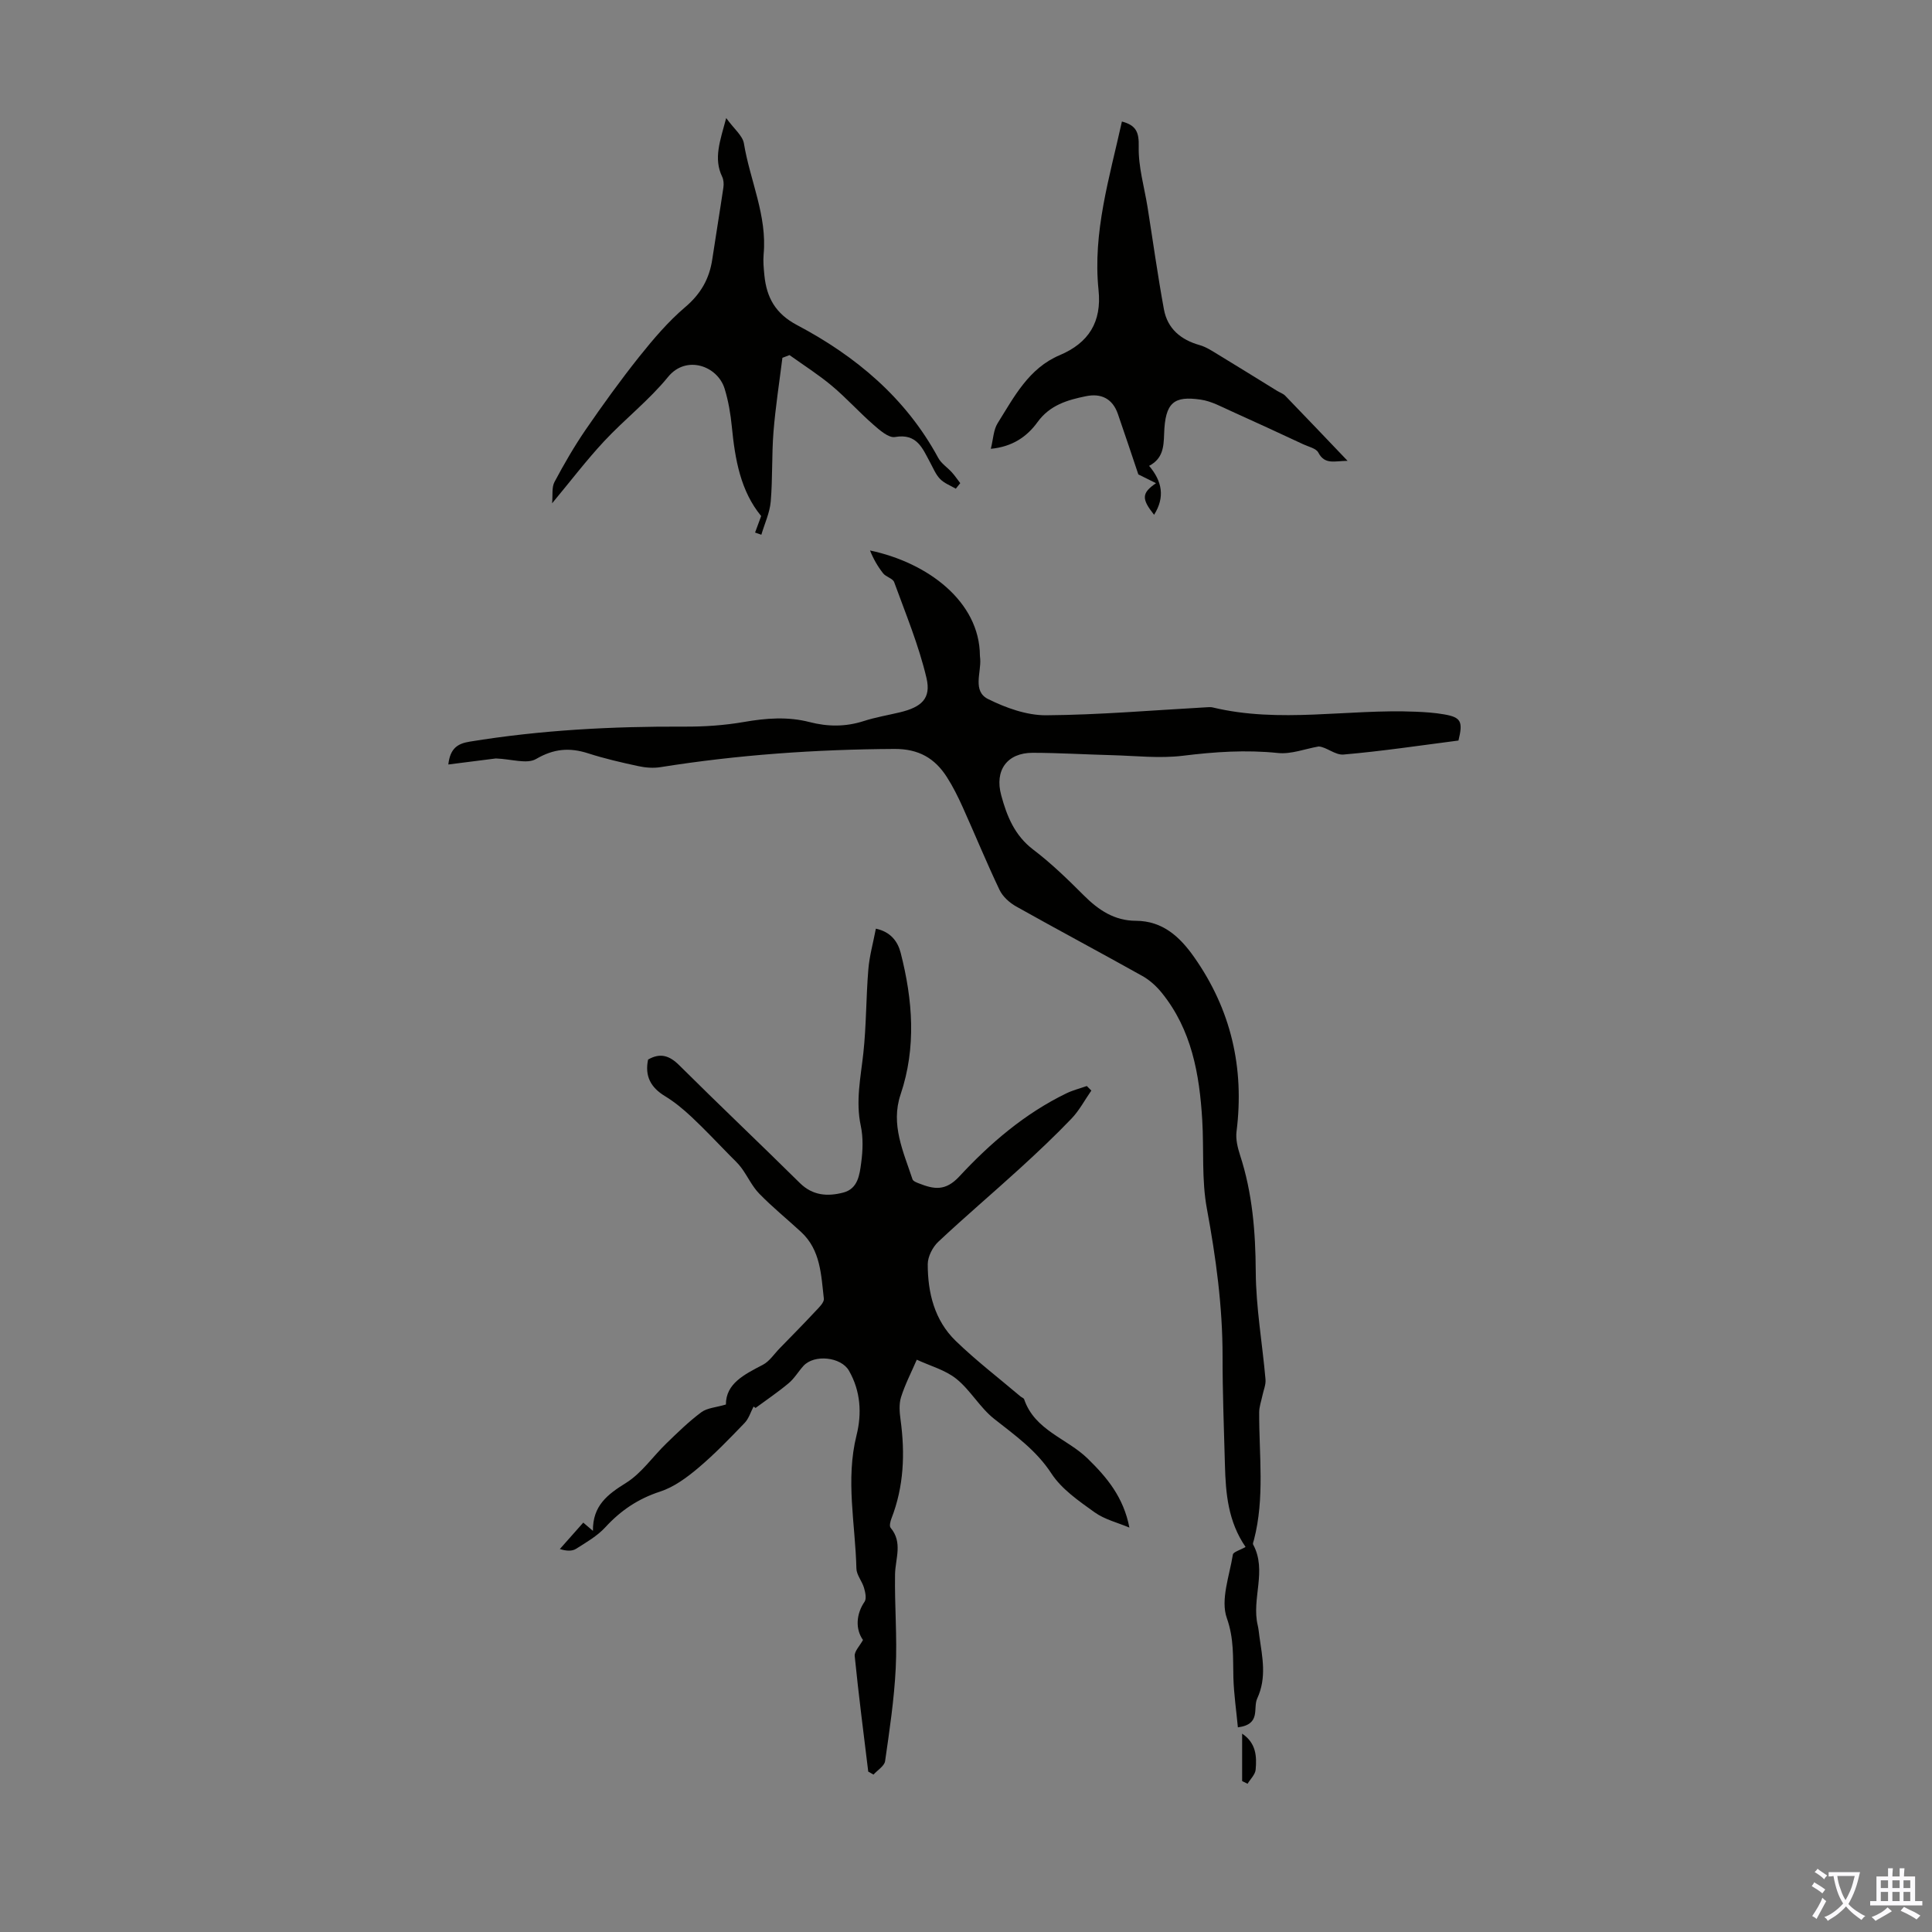 <svg enable-background="new 0 0 400 400" viewBox="0 0 400 400" xmlns="http://www.w3.org/2000/svg"><rect x="0" y="0" width="400" height="400" fill="#808080" stroke="none"/><g fill="#010100"><path d="m257.88 320.28c-3.63-5.29-4.11-11.08-4.27-16.93-.2-7.49-.5-14.99-.49-22.49.01-10.34-1.37-20.47-3.25-30.63-1.11-5.97-.59-12.24-.96-18.36-.57-9.49-2.19-18.7-8.42-26.37-1.09-1.34-2.47-2.59-3.97-3.43-8.68-4.86-17.47-9.53-26.14-14.4-1.37-.77-2.77-2.03-3.43-3.41-2.69-5.64-5.06-11.44-7.63-17.14-.96-2.13-2.01-4.25-3.27-6.22-2.5-3.91-5.83-5.86-10.85-5.84-16.26.09-32.4 1.21-48.45 3.77-1.49.24-3.11.11-4.59-.21-3.49-.75-7-1.56-10.39-2.65-3.85-1.24-7.11-.97-10.78 1.17-1.9 1.11-5.07.01-8.33-.11-2.69.34-6.18.78-9.84 1.25.38-3.36 1.94-4.33 4.42-4.73 14.73-2.41 29.56-3.18 44.47-3.11 4.1.02 8.27-.26 12.3-.96 4.59-.8 9.08-1.15 13.61.02 3.76.97 7.45 1 11.2-.21 2.44-.79 4.99-1.21 7.49-1.81 4.46-1.07 6.51-2.85 5.51-7.1-1.59-6.77-4.3-13.28-6.69-19.85-.28-.78-1.7-1.07-2.29-1.83-1.12-1.42-2.03-3.01-2.71-4.73 12.01 2.53 22.68 10.61 22.75 21.76 0 .22.05.45.06.67.22 2.89-1.64 6.71 1.65 8.34 3.68 1.82 7.97 3.37 11.99 3.35 11.05-.08 22.09-1.04 33.13-1.65.45-.02.92-.08 1.34.02 13.93 3.36 27.99.3 41.98.89 2.01.08 4.03.21 6 .56 3.46.61 3.9 1.47 2.93 5.41-7.86 1.01-15.81 2.21-23.81 2.9-1.7.15-3.56-1.59-5.14-1.67-2.82.49-5.7 1.64-8.43 1.35-6.63-.69-13.1-.24-19.68.57-4.81.59-9.78.01-14.67-.12-5.48-.14-10.95-.48-16.42-.49-5.28-.01-7.93 3.61-6.52 8.79 1.17 4.33 2.78 8.34 6.65 11.27 3.73 2.83 7.13 6.14 10.45 9.46 3.04 3.04 6.34 5.25 10.78 5.26 5.55.02 9.1 3.32 12.02 7.46 7.68 10.89 10.48 22.98 8.82 36.18-.2 1.58.23 3.33.73 4.88 2.56 7.85 3.2 15.87 3.25 24.11.04 7.44 1.37 14.88 2.02 22.32.1 1.09-.41 2.23-.64 3.35-.24 1.16-.67 2.32-.67 3.48-.04 8.81 1.18 17.67-1.08 26.38-.08.32-.29.75-.17.98 2.93 5.43-.38 11.21.95 16.73.18.76.24 1.55.35 2.32.61 4.3 1.54 8.51-.46 12.83-.93 2.02.86 5.34-4 5.97-.32-3.42-.83-6.85-.93-10.29-.11-4.15.16-8.04-1.36-12.34-1.34-3.78.55-8.74 1.25-13.13.06-.55 1.54-.95 2.63-1.59z"/><path d="m156.02 291.21c-.61 1.15-.99 2.5-1.86 3.4-3.1 3.22-6.22 6.47-9.63 9.34-2.35 1.98-5.01 3.94-7.87 4.87-4.54 1.48-8.13 3.9-11.31 7.36-1.68 1.83-3.97 3.15-6.11 4.5-.82.51-2 .45-3.33.03 1.6-1.81 3.21-3.62 4.85-5.47.59.51 1.07.92 2 1.71-.06-5.24 3.04-7.56 6.85-9.93 3.23-2.01 5.54-5.46 8.36-8.18 2.32-2.25 4.65-4.53 7.23-6.45 1.21-.9 3.03-.99 5.09-1.6-.01-4.35 3.81-6.22 7.66-8.23 1.37-.72 2.33-2.23 3.46-3.39 2.47-2.54 4.97-5.06 7.39-7.66.73-.78 1.86-1.83 1.77-2.64-.57-4.9-.66-10.06-4.7-13.79-2.88-2.66-5.93-5.13-8.66-7.93-1.49-1.52-2.41-3.59-3.69-5.33-.7-.96-1.61-1.77-2.44-2.62-2.62-2.67-5.18-5.4-7.91-7.96-1.69-1.58-3.51-3.09-5.48-4.29-2.96-1.79-4.23-4.14-3.51-7.58 2.51-1.44 4.41-.85 6.46 1.19 8.24 8.2 16.69 16.19 24.95 24.36 2.67 2.64 5.75 2.83 9 1.99 3.05-.79 3.38-3.71 3.71-6.16.34-2.52.44-5.22-.09-7.68-1.08-5.09-.02-9.97.53-14.97.63-5.76.56-11.6 1.04-17.39.22-2.75.99-5.45 1.56-8.44 3.08.66 4.54 2.67 5.14 5.02 2.49 9.75 3.27 19.54-.03 29.33-2.09 6.21.59 11.84 2.47 17.53.13.4.86.68 1.36.87 3.06 1.2 5.45 1.67 8.35-1.46 6.38-6.88 13.55-13.02 22.14-17.19 1.34-.65 2.82-1.02 4.24-1.52l.94.94c-1.36 1.95-2.49 4.12-4.12 5.82-3.4 3.55-6.99 6.93-10.62 10.25-5.61 5.12-11.41 10.04-16.95 15.24-1.17 1.1-2.17 3.06-2.18 4.62-.01 5.93 1.4 11.64 5.78 15.89 4.22 4.09 8.91 7.68 13.4 11.49.25.22.7.35.78.61 2.19 6.44 8.87 8.09 13.16 12.28 3.99 3.9 7.41 7.98 8.63 14.28-2.42-1.02-5.12-1.67-7.2-3.16-3.26-2.34-6.82-4.78-8.94-8.03-3.15-4.83-7.53-7.9-11.87-11.33-2.94-2.32-4.88-5.91-7.81-8.27-2.3-1.85-5.43-2.68-8.2-3.97-1.11 2.58-2.42 5.09-3.26 7.76-.45 1.43-.31 3.13-.1 4.66.95 6.98.7 13.82-1.89 20.47-.23.59-.46 1.55-.17 1.91 2.56 3.05.98 6.36.92 9.63-.11 6.48.46 12.98.14 19.45-.32 6.43-1.28 12.84-2.2 19.23-.15 1.02-1.57 1.86-2.4 2.79-.36-.21-.73-.42-1.09-.62-.97-7.97-2-15.93-2.8-23.91-.1-1 1.06-2.13 1.71-3.34-1.61-2.26-1.42-5.38.33-7.92.44-.65.15-1.97-.12-2.89-.4-1.37-1.54-2.65-1.57-3.98-.22-9.2-2.28-18.37.03-27.61 1.12-4.49.85-9.13-1.57-13.35-1.64-2.87-7.22-3.45-9.44-.98-1.05 1.16-1.86 2.58-3.05 3.57-2.18 1.83-4.56 3.43-6.85 5.12-.13-.09-.27-.19-.41-.29z"/><path d="m150.35 24.44c1.63 2.26 3.4 3.64 3.67 5.26 1.26 7.67 4.83 14.93 4.08 22.96-.13 1.44.02 2.91.16 4.36.46 4.59 2.29 7.92 6.75 10.28 12.2 6.45 22.53 15.09 29.24 27.5.63 1.17 1.91 1.98 2.83 3 .63.7 1.15 1.49 1.73 2.23-.31.38-.61.77-.92 1.15-1.1-.65-2.39-1.12-3.25-2.01-.91-.93-1.43-2.25-2.07-3.43-1.58-2.9-2.7-6.06-7.27-5.26-1.32.23-3.19-1.43-4.5-2.58-2.95-2.57-5.57-5.51-8.57-8.02-2.76-2.31-5.83-4.26-8.77-6.36-.49.19-.98.37-1.47.56-.64 5.12-1.44 10.22-1.85 15.36-.38 4.78-.16 9.62-.57 14.4-.2 2.33-1.27 4.58-1.94 6.87-.43-.15-.87-.3-1.3-.45.39-1.05.77-2.1 1.26-3.42-4.27-5.18-5.41-11.73-6.07-18.48-.26-2.65-.71-5.33-1.49-7.87-1.46-4.76-7.96-7.06-11.71-2.46-3.93 4.83-8.97 8.74-13.24 13.32-3.68 3.95-6.96 8.27-10.77 12.85.16-1.7-.11-3.28.49-4.41 1.98-3.72 4.1-7.39 6.48-10.86 3.54-5.15 7.21-10.24 11.1-15.12 2.9-3.63 5.97-7.24 9.49-10.23 3.23-2.74 5-5.87 5.6-9.9.74-4.96 1.57-9.9 2.3-14.86.11-.73.05-1.6-.26-2.24-1.8-3.77-.45-7.33.84-12.14z"/><path d="m232.28 25.16c2.99.79 3.55 2.25 3.48 5.21-.1 4.16 1.16 8.35 1.83 12.53 1.12 7.05 2.1 14.14 3.39 21.16.74 3.99 3.49 6.29 7.39 7.39 1.35.38 2.59 1.21 3.81 1.95 4.09 2.48 8.14 5 12.21 7.51.57.35 1.26.57 1.71 1.03 4.17 4.3 8.29 8.65 12.9 13.47-2.72.02-4.71.87-6.06-1.72-.46-.87-2.02-1.19-3.1-1.7-4.92-2.29-9.84-4.58-14.79-6.8-2.1-.94-4.22-2.13-6.45-2.45-5.5-.8-7.38.5-7.58 7.09-.09 2.76-.27 5.13-3.11 6.62 2.7 3.19 3.33 6.48 1.03 10.13-2.6-3.27-2.62-4.49.4-6.54-1.32-.65-2.29-1.14-3.66-1.82-1.24-3.68-2.71-8.12-4.24-12.53-1.1-3.16-3.46-4.31-6.61-3.66-3.84.78-7.47 1.84-10.02 5.36-2.18 3.02-5.22 5.11-9.67 5.53.5-1.99.54-3.91 1.41-5.3 3.42-5.45 6.42-11.37 12.86-14.09 5.98-2.53 8.72-6.86 8.03-13.48-1.23-11.92 2.26-23.23 4.84-34.89z"/><path d="m257.17 368.75c0-3.15 0-6.3 0-9.82 2.94 1.98 3.03 4.75 2.8 7.45-.09 1.02-1.09 1.96-1.68 2.93-.38-.18-.75-.37-1.12-.56z"/></g><path d="m377.9 391.2c-.2.3-.4.5-.6.8-.7-.6-1.4-1-2.2-1.5.2-.3.4-.5.5-.8.6.4 1.4.8 2.3 1.5zm-1.8 6.1c-.2-.2-.5-.4-.9-.6.4-.6.8-1.2 1.2-1.9s.7-1.3.9-1.9c.3.3.5.5.8.7-.7 1.3-1.4 2.6-2 3.7zm2.2-9c-.3.3-.5.5-.6.8-.6-.6-1.3-1.1-2-1.5.3-.3.5-.5.6-.7.6.5 1.3.9 2 1.4zm.3.2v-.9h2 4.5c-.3 1.3-.6 2.5-1 3.6s-.9 2.1-1.4 3c.4.5 1 1 1.6 1.4s1.2.8 1.9 1.1c-.3.2-.5.4-.8.8-.4-.3-1-.7-1.6-1.2s-1.2-1.1-1.6-1.6c-.5.6-1.1 1.1-1.7 1.6s-1.4.9-2.1 1.4c-.1-.3-.3-.5-.7-.8.6-.2 1.2-.5 1.9-1s1.4-1.1 2-1.8c-.5-.8-.9-1.6-1.2-2.5s-.6-2-.8-3.2c-.4.1-.7.1-1 .1zm2.5 2.7c.3 1 .7 1.7 1 2.2.3-.5.6-1.1 1-2s.6-1.9.9-3h-3.2-.4c.1.9.3 1.8.7 2.8z" fill="#fbfafc"/><path d="m396.5 388.5v1.5 3.6h1.5v.9c-.4 0-1 0-1.7 0h-7.9c-.5 0-.9 0-1.2 0v-.9h1.3v-3.5c0-.7 0-1.2 0-1.6h2.4c0-.8 0-1.4 0-1.7h1c0 .3-.1.8-.1 1.7h1.5c0-.8 0-1.4 0-1.7h1c0 .3-.1.9-.1 1.7zm-8.2 9.2c-.2-.3-.5-.5-.8-.8.8-.3 1.4-.6 1.9-.9s1-.7 1.4-1.1c.3.3.6.5.9.8-1.6 1-2.8 1.6-3.4 2zm2.6-6.8v-1.6h-1.5v1.6zm0 2.7v-1.9h-1.5v1.9zm2.4-2.7v-1.6h-1.5v1.6zm0 2.7v-1.9h-1.5v1.9zm.2 2 .7-.8c.4.2.9.5 1.6.8s1.3.7 1.8 1c-.3.3-.5.5-.8.8-.4-.3-1.5-1-3.3-1.8zm2-4.7v-1.6h-1.4v1.6zm0 2.7v-1.9h-1.4v1.9z" fill="#fbfafc"/></svg>